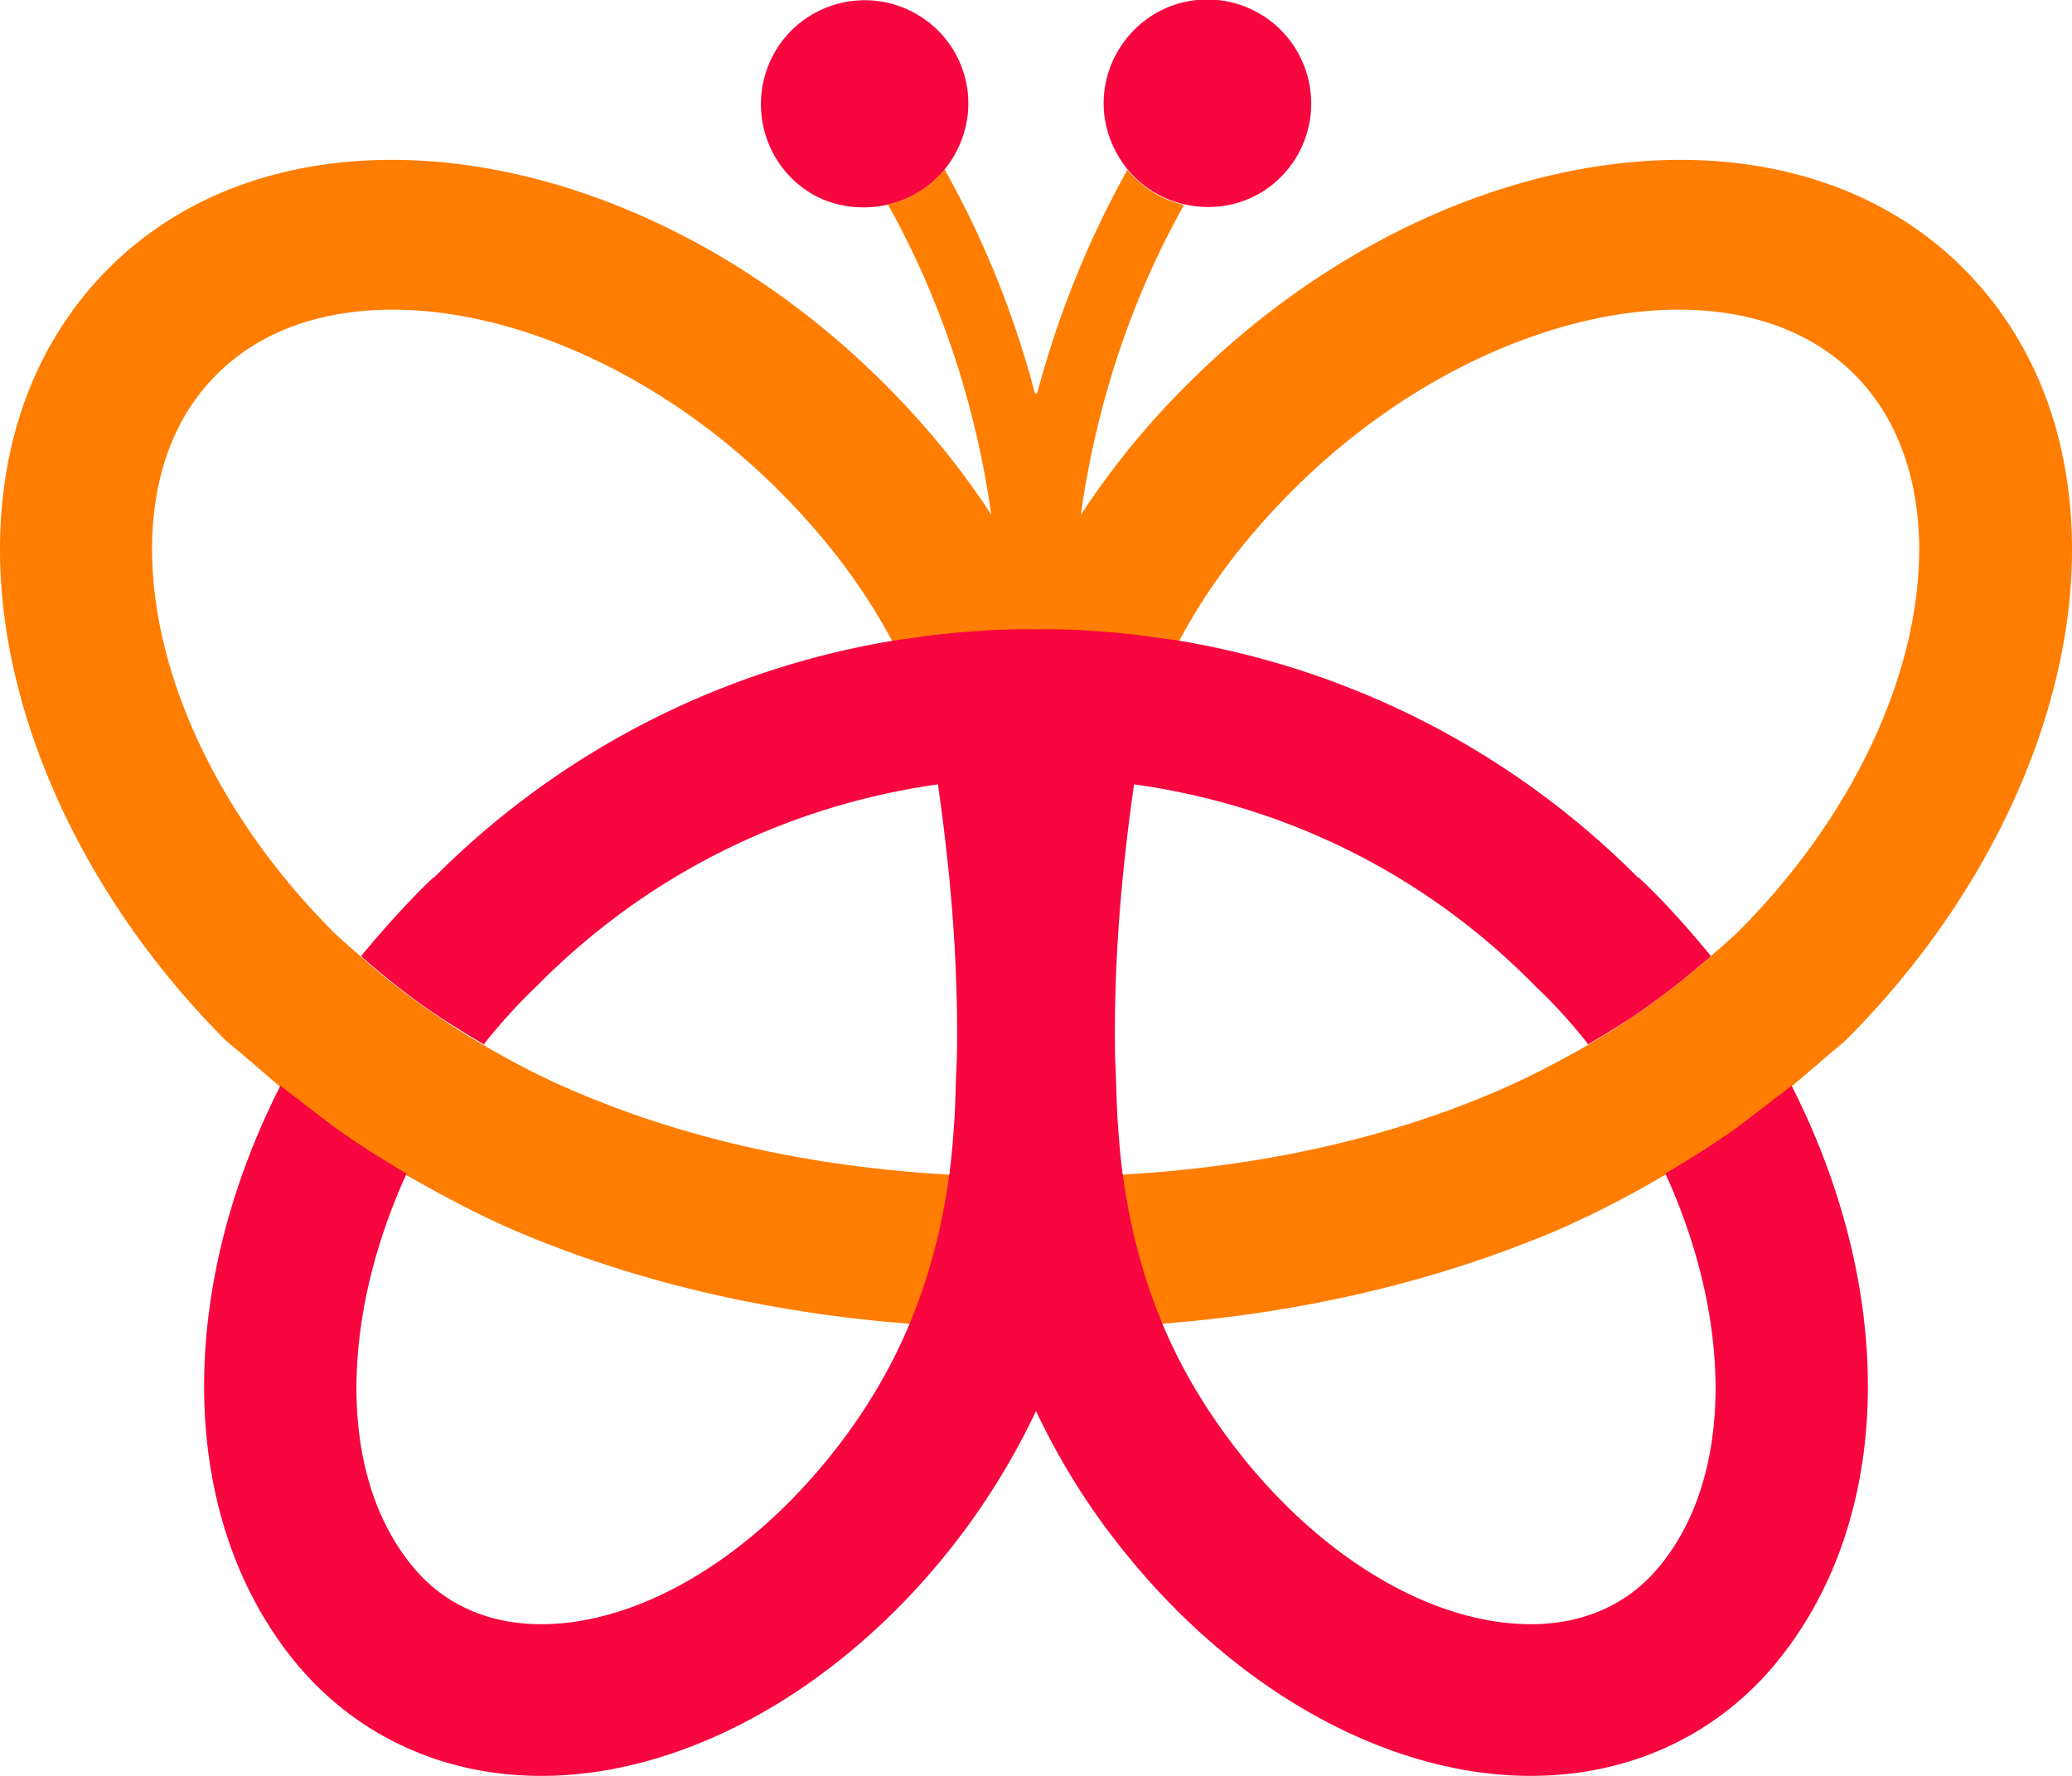 <svg xmlns="http://www.w3.org/2000/svg" viewBox="0 0 56 48"><style>.rp-logo-orange{fill:#f70640}</style><path class="rp-logo-orange" d="M24.64.31c-1.38-.7-3.07-.15-3.77 1.23-.7 1.39-.15 3.08 1.22 3.78.61.3 1.29.35 1.91.21a2.76 2.76 0 0 0 1.85-1.44c.73-1.39.17-3.08-1.21-3.78zM30.15 4.08A2.76 2.76 0 0 0 32 5.52c.62.14 1.29.09 1.91-.22a2.81 2.81 0 0 0 1.22-3.78A2.806 2.806 0 0 0 31.36.29c-1.38.72-1.94 2.41-1.21 3.79z"/><path d="M27.97 10.63c-.56-2.13-1.38-4.16-2.44-6.05-.4.49-.94.81-1.53.95 1.42 2.55 2.37 5.39 2.79 8.38-.78-1.2-1.72-2.37-2.89-3.54C17.26 3.75 7.87 2.35 2.96 7.23 1.02 9.16 0 11.8 0 14.86c0 4.49 2.29 9.46 6.12 13.28.5.41.98.83 1.47 1.25l.02.02c.16.13.33.24.48.37.38.3.75.6 1.15.87.56.39 1.15.76 1.76 1.12.01 0 .01.01.02.01.94.54 1.92 1.06 2.94 1.5 3.23 1.37 6.79 2.2 10.62 2.5h.02c.52-1.27.88-2.61 1.06-4.03-3.69-.21-7.09-.95-10.12-2.25-.84-.35-1.64-.77-2.4-1.21-.61-.35-1.2-.73-1.77-1.14-.03-.02-.05-.04-.08-.06-.51-.37-1.01-.76-1.48-1.18l-.03-.03c-.01-.01-.02-.01-.02-.02-.25-.22-.5-.43-.74-.66-3.07-3.07-4.91-6.93-4.91-10.36 0-1.36.3-3.29 1.76-4.73 1.18-1.18 2.85-1.74 4.74-1.74 3.3 0 7.27 1.73 10.43 4.88 1.35 1.35 2.34 2.7 3.08 4.09 1.26-.21 2.32-.28 3-.3.46-.01.77-.01.87-.01.1 0 .41 0 .87.01.68.02 1.74.09 3 .3.74-1.39 1.73-2.74 3.08-4.09 3.16-3.16 7.13-4.88 10.43-4.88 1.89 0 3.55.56 4.74 1.74 1.45 1.45 1.76 3.38 1.76 4.73 0 3.43-1.84 7.3-4.91 10.36-.24.23-.49.44-.74.66 0 .01-.01.01-.02.02l-.03.03c-.47.41-.97.8-1.48 1.18-.03.02-.05.04-.08.06-.56.4-1.15.78-1.77 1.14-.76.43-1.56.85-2.4 1.21-3.03 1.3-6.43 2.04-10.12 2.25.18 1.42.54 2.76 1.06 4.03h.02c3.83-.3 7.39-1.14 10.62-2.5 1.02-.44 2-.95 2.94-1.5.01 0 .01-.01.02-.01.6-.35 1.19-.72 1.76-1.12.4-.27.77-.57 1.15-.87.15-.13.32-.24.48-.37l.02-.02c.49-.41.97-.83 1.47-1.25C53.71 24.31 56 19.35 56 14.86c0-3.06-1.02-5.7-2.96-7.63-4.91-4.88-14.3-3.48-20.94 3.15a21.712 21.712 0 0 0-2.89 3.54c.42-2.99 1.36-5.83 2.79-8.38-.59-.14-1.13-.46-1.53-.95a26.168 26.168 0 0 0-2.44 6.05" fill="#ff7d00"/><path class="rp-logo-orange" d="M28 38.14c.65 1.37 1.46 2.67 2.45 3.88C33.49 45.77 37.57 48 41.37 48c2.69 0 5.06-1.11 6.68-3.11 3.17-3.92 3.19-9.99.37-15.55l-.02.02c-.15.13-.32.24-.48.37-.38.29-.75.59-1.15.87-.56.39-1.15.76-1.76 1.12 1.8 3.94 1.86 8.13-.13 10.58-1.06 1.32-2.49 1.6-3.5 1.6-2.59 0-5.49-1.67-7.75-4.46-.92-1.14-1.68-2.37-2.23-3.7-.01 0 .01 0 0 0-.52-1.26-.87-2.6-1.06-4.03-.01-.01-.01-.03-.01-.05v-.02c-.05-.37-.08-.75-.11-1.17-.02-.24-.03-.49-.04-.74-.01-.35-.02-.71-.04-1.08v-.03c-.02-.96 0-2.03.07-3.22.08-1.28.22-2.66.44-4.2 4.11.57 7.91 2.45 10.86 5.47.49.46.95.97 1.38 1.51l.03.05c.39-.23.75-.45 1.12-.69.75-.5 1.48-1.07 2.15-1.65l.03-.03c0-.01.01-.01.02-.02-.57-.7-1.31-1.53-1.95-2.12l-.01.01a22.76 22.76 0 0 0-12.4-6.41l-.2-.03c-.24-.03-.49-.07-.71-.1-.06-.01-.11-.01-.17-.02-.5-.06-.96-.1-1.34-.12a6.44 6.44 0 0 0-.58-.03c-.46-.02-.76-.01-.87-.01h-.02c-.11 0-.41-.01-.87.01-.17 0-.36.01-.58.03-.38.02-.84.06-1.34.12-.06.01-.11.01-.17.02-.22.03-.47.07-.71.1l-.2.03a22.76 22.76 0 0 0-12.4 6.41l-.01-.01c-.63.59-1.37 1.42-1.95 2.12.01.01.02.01.02.02l.03.03c.66.58 1.39 1.15 2.15 1.65.37.24.73.46 1.12.69l.03-.05c.43-.53.89-1.05 1.38-1.51 2.96-3.01 6.75-4.89 10.86-5.47.22 1.54.36 2.92.44 4.2.07 1.19.09 2.25.07 3.22v.03c-.02.36-.03.72-.04 1.08-.01.25-.02.5-.04.74-.03.41-.06.79-.11 1.17v.02c0 .02 0 .04-.01.05-.19 1.43-.54 2.77-1.06 4.03-.01 0 .01 0 0 0-.55 1.33-1.3 2.56-2.23 3.7-2.27 2.79-5.17 4.46-7.75 4.46-1.01 0-2.44-.28-3.5-1.6-1.99-2.45-1.93-6.64-.13-10.58-.6-.35-1.19-.72-1.76-1.12-.4-.28-.77-.58-1.15-.87-.16-.13-.33-.24-.48-.37l-.02-.02c-2.82 5.56-2.8 11.63.37 15.55 1.63 2 3.99 3.11 6.68 3.11 3.8 0 7.89-2.23 10.93-5.98.98-1.21 1.79-2.51 2.44-3.88"/></svg>